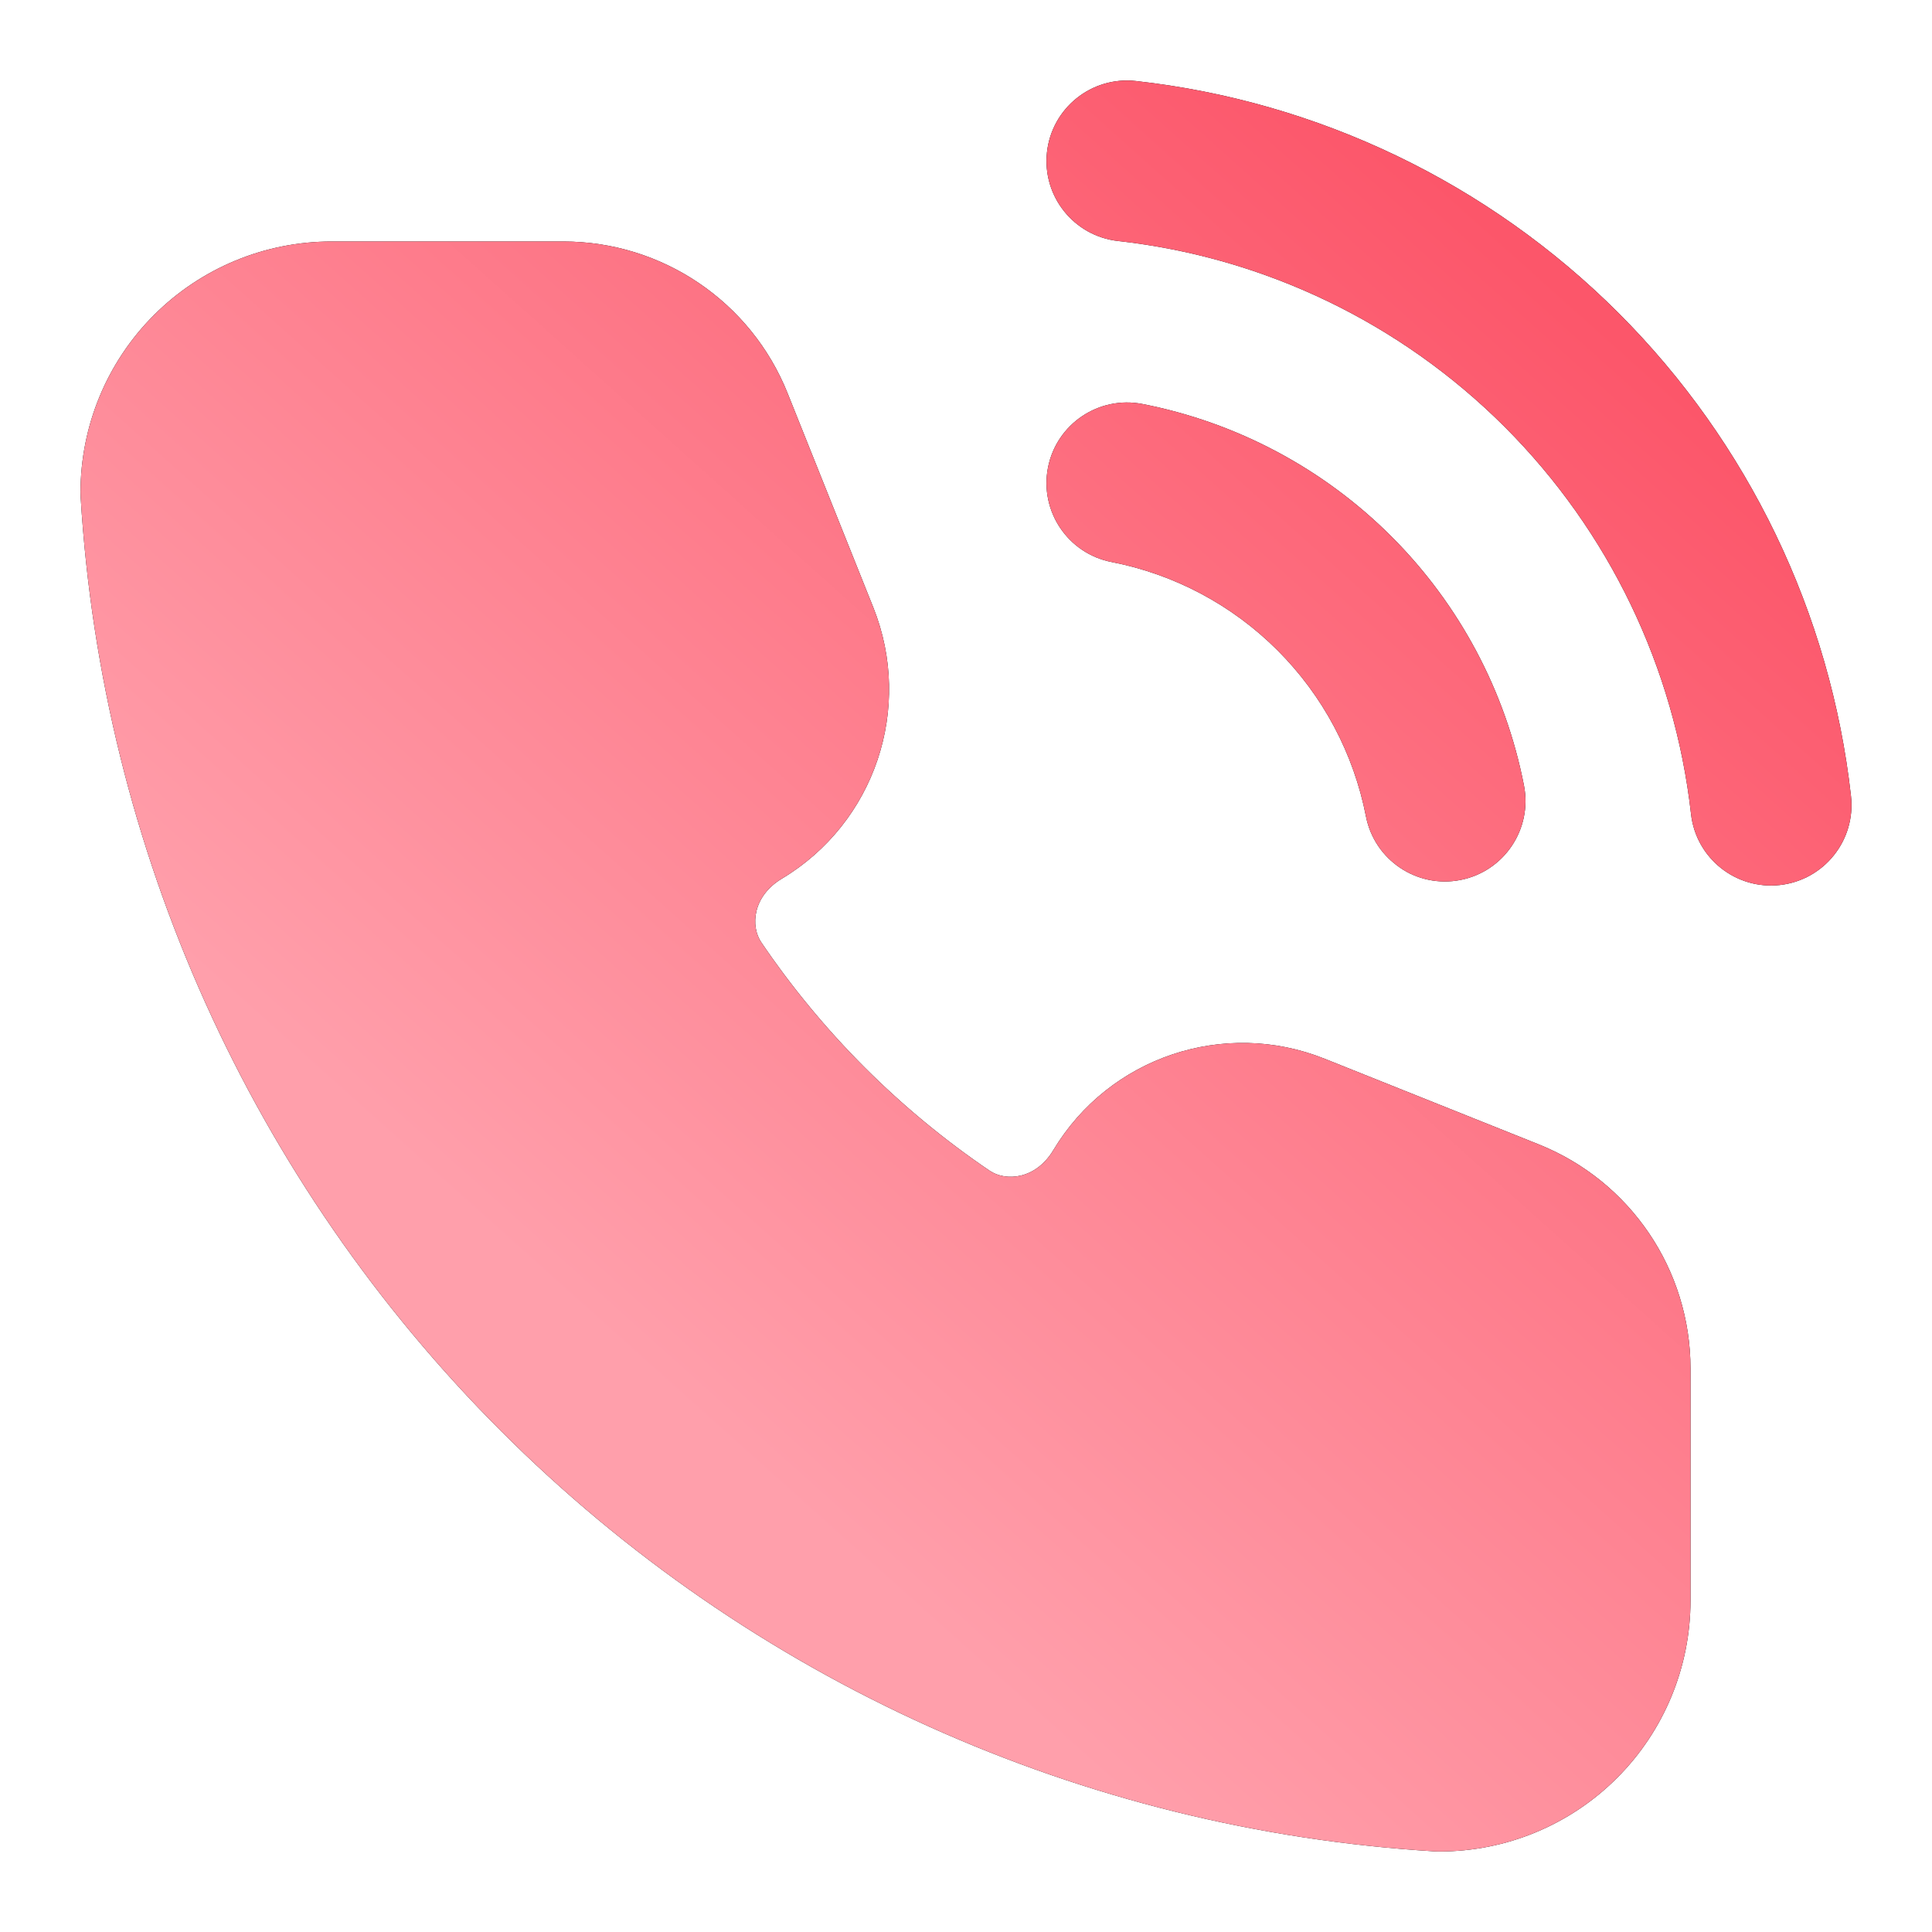 <?xml version="1.0" encoding="UTF-8"?> <svg xmlns="http://www.w3.org/2000/svg" width="60" height="60" viewBox="0 0 60 60" fill="none"><path d="M35.276 2.516C33.904 2.363 32.668 3.352 32.515 4.724C32.363 6.096 33.351 7.332 34.724 7.485C39.264 7.99 43.499 10.026 46.732 13.259C49.965 16.492 52.005 20.731 52.516 25.279C52.67 26.651 53.907 27.639 55.279 27.485C56.651 27.331 57.638 26.093 57.484 24.721C56.848 19.048 54.303 13.759 50.268 9.724C46.232 5.688 40.946 3.146 35.276 2.516Z" fill="black"></path><path d="M35.276 2.516C33.904 2.363 32.668 3.352 32.515 4.724C32.363 6.096 33.351 7.332 34.724 7.485C39.264 7.99 43.499 10.026 46.732 13.259C49.965 16.492 52.005 20.731 52.516 25.279C52.67 26.651 53.907 27.639 55.279 27.485C56.651 27.331 57.638 26.093 57.484 24.721C56.848 19.048 54.303 13.759 50.268 9.724C46.232 5.688 40.946 3.146 35.276 2.516Z" fill="url(#paint0_linear_288_1386)"></path><path d="M35.479 12.546C34.124 12.282 32.811 13.166 32.546 14.521C32.282 15.877 33.166 17.19 34.521 17.454C36.475 17.835 38.27 18.791 39.677 20.198C41.085 21.605 42.04 23.401 42.421 25.354C42.686 26.709 43.999 27.593 45.354 27.329C46.709 27.065 47.593 25.752 47.329 24.396C46.757 21.466 45.324 18.773 43.213 16.662C41.102 14.551 38.409 13.118 35.479 12.546Z" fill="black"></path><path d="M35.479 12.546C34.124 12.282 32.811 13.166 32.546 14.521C32.282 15.877 33.166 17.19 34.521 17.454C36.475 17.835 38.27 18.791 39.677 20.198C41.085 21.605 42.04 23.401 42.421 25.354C42.686 26.709 43.999 27.593 45.354 27.329C46.709 27.065 47.593 25.752 47.329 24.396C46.757 21.466 45.324 18.773 43.213 16.662C41.102 14.551 38.409 13.118 35.479 12.546Z" fill="url(#paint1_linear_288_1386)"></path><path d="M10.294 7.5C8.227 7.5 6.245 8.321 4.783 9.783C3.321 11.245 2.5 13.227 2.5 15.294C2.5 15.345 2.502 15.396 2.505 15.446C3.169 26.381 7.813 36.695 15.559 44.441C23.306 52.188 33.619 56.831 44.554 57.496C44.605 57.499 44.655 57.5 44.706 57.5C46.773 57.5 48.755 56.679 50.217 55.217C51.679 53.756 52.5 51.773 52.5 49.706V42.503C52.5 39.436 50.633 36.678 47.785 35.539L41.136 32.88C38.012 31.63 34.444 32.832 32.713 35.717C32.164 36.633 31.234 36.696 30.734 36.357C27.943 34.464 25.536 32.057 23.643 29.266C23.304 28.766 23.367 27.836 24.283 27.287C27.168 25.556 28.37 21.988 27.121 18.864L24.461 12.215C23.322 9.367 20.564 7.5 17.497 7.5H10.294Z" fill="black"></path><path d="M10.294 7.5C8.227 7.5 6.245 8.321 4.783 9.783C3.321 11.245 2.5 13.227 2.5 15.294C2.5 15.345 2.502 15.396 2.505 15.446C3.169 26.381 7.813 36.695 15.559 44.441C23.306 52.188 33.619 56.831 44.554 57.496C44.605 57.499 44.655 57.5 44.706 57.5C46.773 57.5 48.755 56.679 50.217 55.217C51.679 53.756 52.5 51.773 52.5 49.706V42.503C52.5 39.436 50.633 36.678 47.785 35.539L41.136 32.88C38.012 31.63 34.444 32.832 32.713 35.717C32.164 36.633 31.234 36.696 30.734 36.357C27.943 34.464 25.536 32.057 23.643 29.266C23.304 28.766 23.367 27.836 24.283 27.287C27.168 25.556 28.37 21.988 27.121 18.864L24.461 12.215C23.322 9.367 20.564 7.5 17.497 7.5H10.294Z" fill="url(#paint2_linear_288_1386)"></path><defs><linearGradient id="paint0_linear_288_1386" x1="43.222" y1="4.142" x2="13.763" y2="37.018" gradientUnits="userSpaceOnUse"><stop stop-color="#FC566A"></stop><stop offset="1" stop-color="#FF9FAB"></stop></linearGradient><linearGradient id="paint1_linear_288_1386" x1="43.222" y1="4.142" x2="13.763" y2="37.018" gradientUnits="userSpaceOnUse"><stop stop-color="#FC566A"></stop><stop offset="1" stop-color="#FF9FAB"></stop></linearGradient><linearGradient id="paint2_linear_288_1386" x1="43.222" y1="4.142" x2="13.763" y2="37.018" gradientUnits="userSpaceOnUse"><stop stop-color="#FC566A"></stop><stop offset="1" stop-color="#FF9FAB"></stop></linearGradient></defs></svg> 